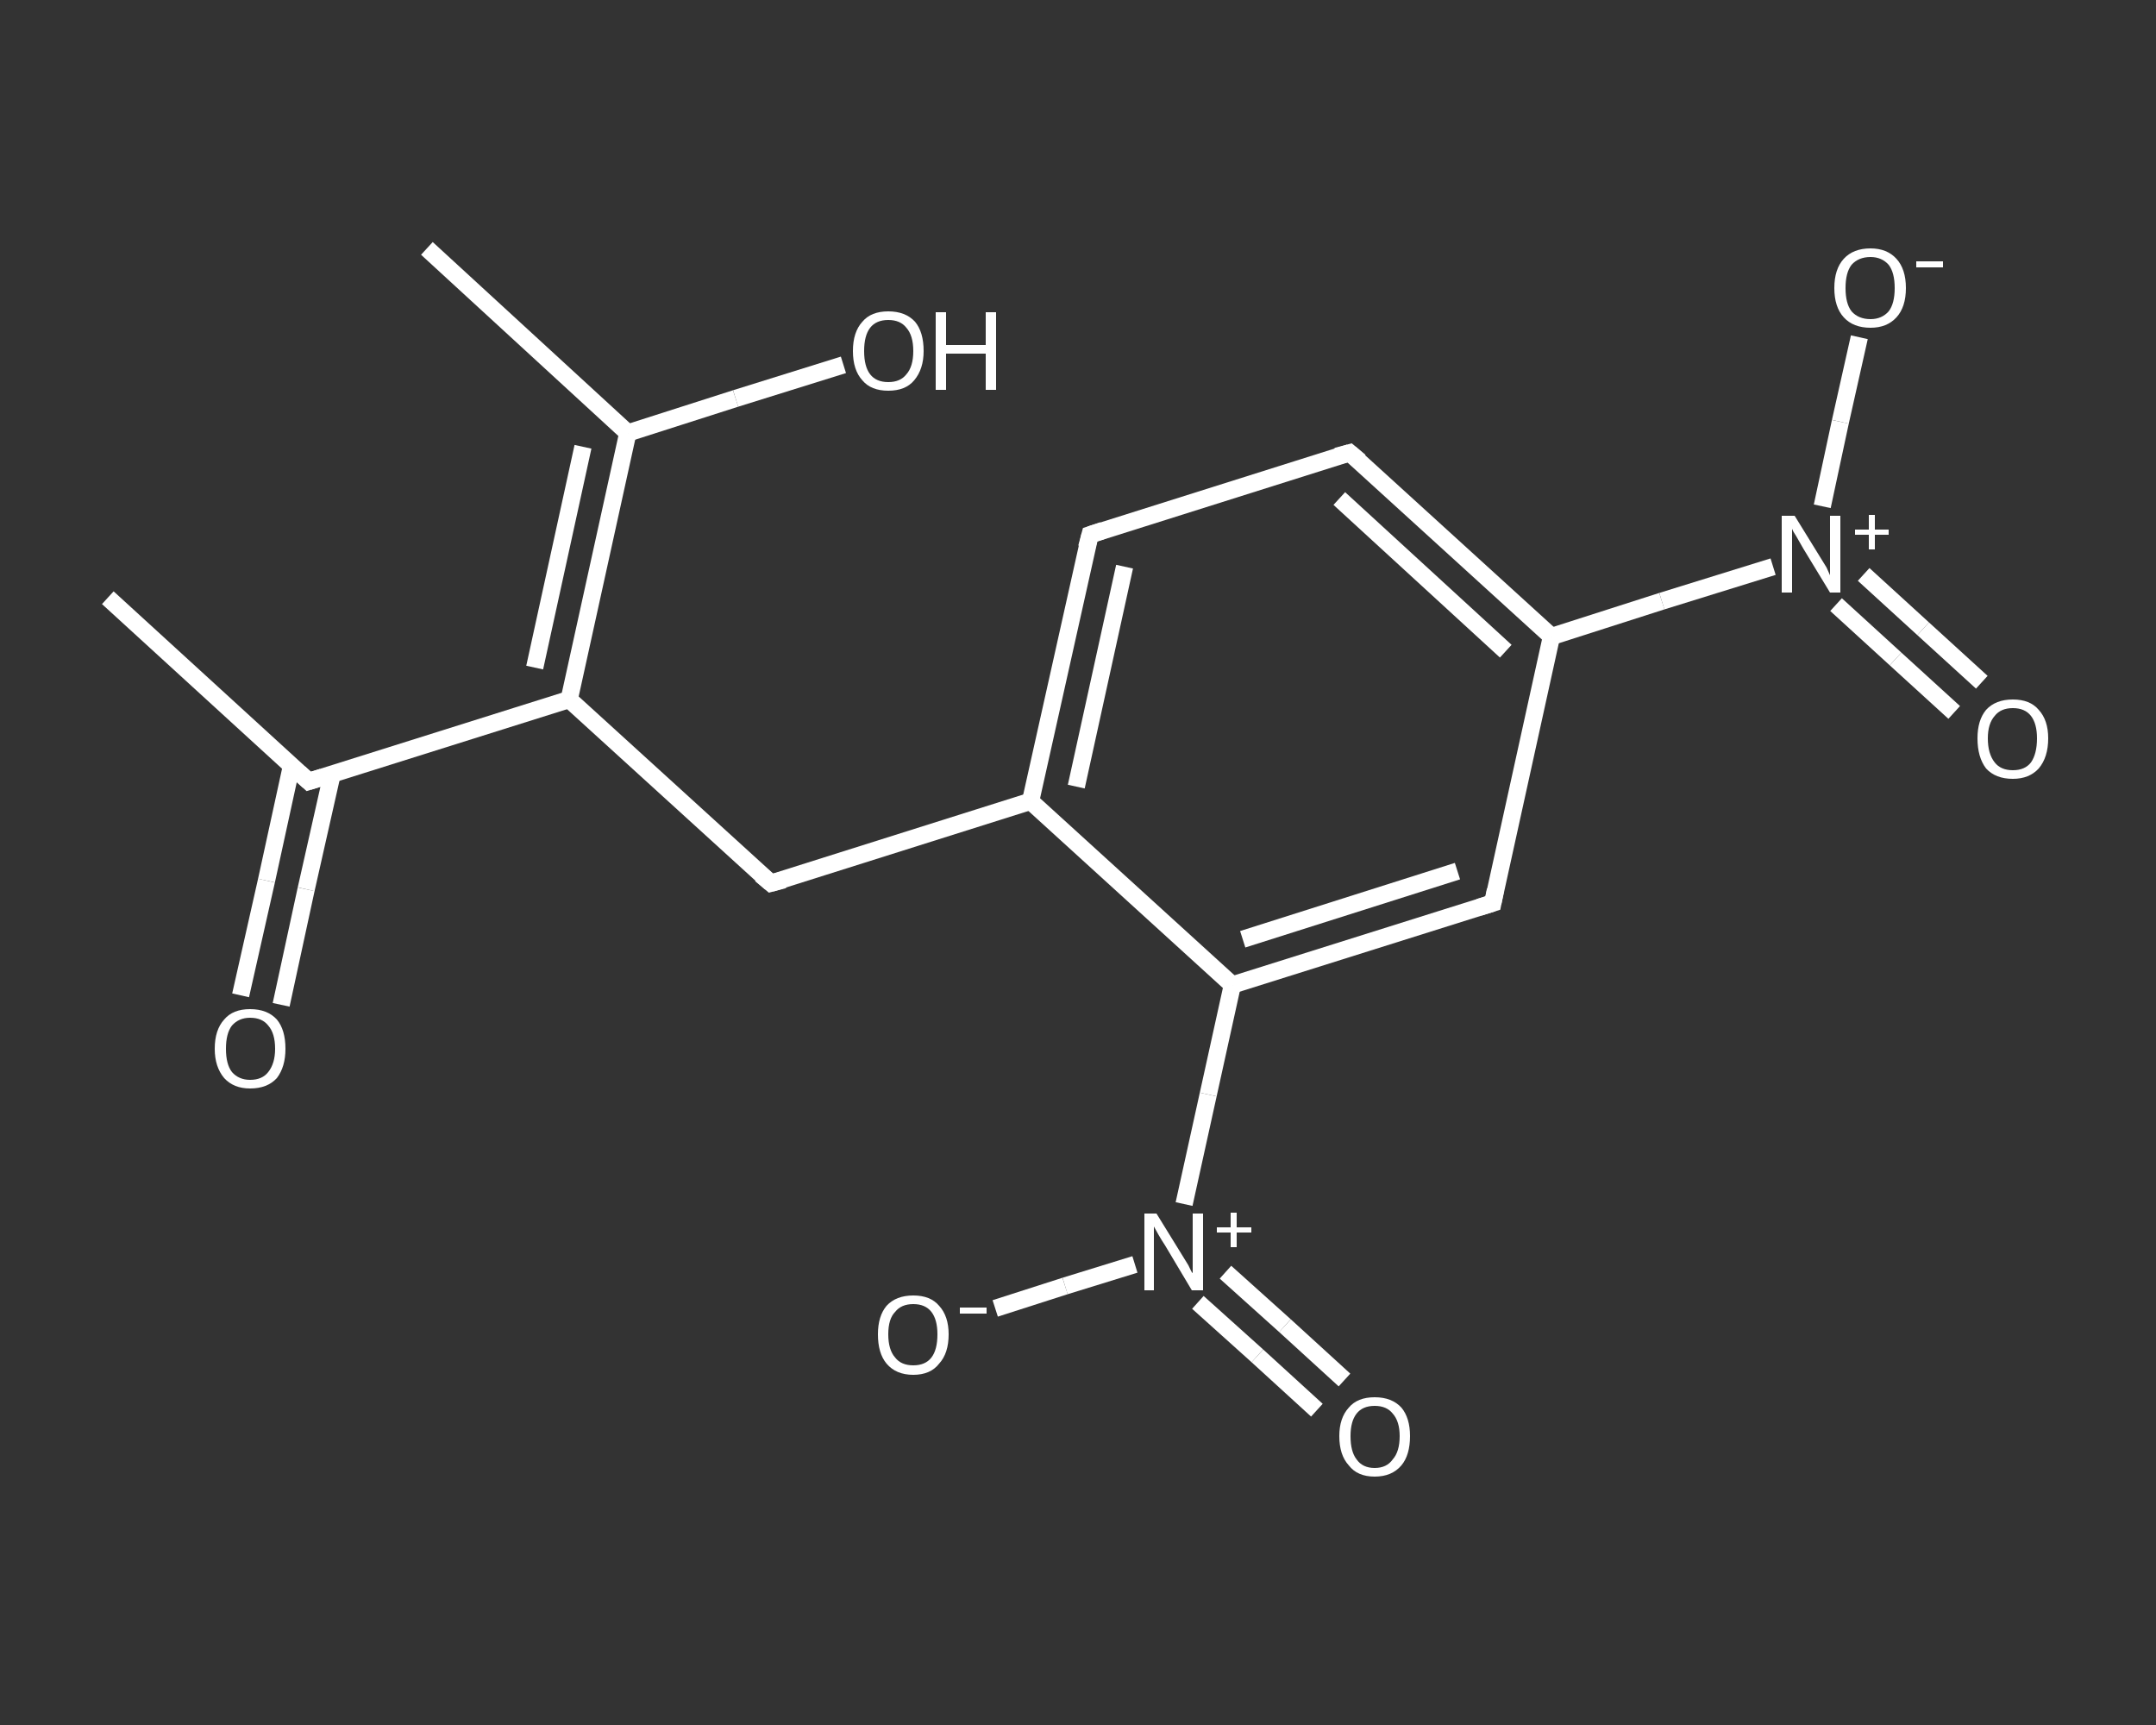 <?xml version='1.0' encoding='iso-8859-1'?>
<svg version='1.1' baseProfile='full'
              xmlns='http://www.w3.org/2000/svg'
                      xmlns:rdkit='http://www.rdkit.org/xml'
                      xmlns:xlink='http://www.w3.org/1999/xlink'
                  xml:space='preserve'
width='250px' height='200px' viewBox='0 0 250 200'>
<rect x="0" y="0" width="250" height="200" fill="#333333" stroke="none"/>
<!-- END OF HEADER -->
<rect style='opacity:1.0;fill:transparent;stroke:none' width='250.0' height='200.0' x='0.0' y='0.0'> </rect>
<path class='bond-0 atom-0 atom-1' d='M 12.5,69.3 L 35.8,90.6' style='fill:none;fill-rule:evenodd;stroke:#FFFFFF;stroke-width:2.0px;stroke-linecap:butt;stroke-linejoin:miter;stroke-opacity:1' />
<path class='bond-1 atom-1 atom-2' d='M 33.8,88.8 L 30.9,102.1' style='fill:none;fill-rule:evenodd;stroke:#FFFFFF;stroke-width:2.0px;stroke-linecap:butt;stroke-linejoin:miter;stroke-opacity:1' />
<path class='bond-1 atom-1 atom-2' d='M 30.9,102.1 L 27.9,115.4' style='fill:none;fill-rule:evenodd;stroke:#FFFFFF;stroke-width:2.0px;stroke-linecap:butt;stroke-linejoin:miter;stroke-opacity:1' />
<path class='bond-1 atom-1 atom-2' d='M 38.5,89.8 L 35.5,103.1' style='fill:none;fill-rule:evenodd;stroke:#FFFFFF;stroke-width:2.0px;stroke-linecap:butt;stroke-linejoin:miter;stroke-opacity:1' />
<path class='bond-1 atom-1 atom-2' d='M 35.5,103.1 L 32.6,116.5' style='fill:none;fill-rule:evenodd;stroke:#FFFFFF;stroke-width:2.0px;stroke-linecap:butt;stroke-linejoin:miter;stroke-opacity:1' />
<path class='bond-2 atom-1 atom-3' d='M 35.8,90.6 L 66.0,81.1' style='fill:none;fill-rule:evenodd;stroke:#FFFFFF;stroke-width:2.0px;stroke-linecap:butt;stroke-linejoin:miter;stroke-opacity:1' />
<path class='bond-3 atom-3 atom-4' d='M 66.0,81.1 L 89.4,102.4' style='fill:none;fill-rule:evenodd;stroke:#FFFFFF;stroke-width:2.0px;stroke-linecap:butt;stroke-linejoin:miter;stroke-opacity:1' />
<path class='bond-4 atom-4 atom-5' d='M 89.4,102.4 L 119.5,92.9' style='fill:none;fill-rule:evenodd;stroke:#FFFFFF;stroke-width:2.0px;stroke-linecap:butt;stroke-linejoin:miter;stroke-opacity:1' />
<path class='bond-5 atom-5 atom-6' d='M 119.5,92.9 L 126.4,62.0' style='fill:none;fill-rule:evenodd;stroke:#FFFFFF;stroke-width:2.0px;stroke-linecap:butt;stroke-linejoin:miter;stroke-opacity:1' />
<path class='bond-5 atom-5 atom-6' d='M 124.8,91.2 L 130.4,65.7' style='fill:none;fill-rule:evenodd;stroke:#FFFFFF;stroke-width:2.0px;stroke-linecap:butt;stroke-linejoin:miter;stroke-opacity:1' />
<path class='bond-6 atom-6 atom-7' d='M 126.4,62.0 L 156.5,52.5' style='fill:none;fill-rule:evenodd;stroke:#FFFFFF;stroke-width:2.0px;stroke-linecap:butt;stroke-linejoin:miter;stroke-opacity:1' />
<path class='bond-7 atom-7 atom-8' d='M 156.5,52.5 L 179.9,73.8' style='fill:none;fill-rule:evenodd;stroke:#FFFFFF;stroke-width:2.0px;stroke-linecap:butt;stroke-linejoin:miter;stroke-opacity:1' />
<path class='bond-7 atom-7 atom-8' d='M 155.3,57.8 L 174.6,75.5' style='fill:none;fill-rule:evenodd;stroke:#FFFFFF;stroke-width:2.0px;stroke-linecap:butt;stroke-linejoin:miter;stroke-opacity:1' />
<path class='bond-8 atom-8 atom-9' d='M 179.9,73.8 L 192.7,69.7' style='fill:none;fill-rule:evenodd;stroke:#FFFFFF;stroke-width:2.0px;stroke-linecap:butt;stroke-linejoin:miter;stroke-opacity:1' />
<path class='bond-8 atom-8 atom-9' d='M 192.7,69.7 L 205.6,65.7' style='fill:none;fill-rule:evenodd;stroke:#FFFFFF;stroke-width:2.0px;stroke-linecap:butt;stroke-linejoin:miter;stroke-opacity:1' />
<path class='bond-9 atom-9 atom-10' d='M 212.9,70.1 L 219.8,76.4' style='fill:none;fill-rule:evenodd;stroke:#FFFFFF;stroke-width:2.0px;stroke-linecap:butt;stroke-linejoin:miter;stroke-opacity:1' />
<path class='bond-9 atom-9 atom-10' d='M 219.8,76.4 L 226.6,82.6' style='fill:none;fill-rule:evenodd;stroke:#FFFFFF;stroke-width:2.0px;stroke-linecap:butt;stroke-linejoin:miter;stroke-opacity:1' />
<path class='bond-9 atom-9 atom-10' d='M 216.1,66.6 L 223.0,72.9' style='fill:none;fill-rule:evenodd;stroke:#FFFFFF;stroke-width:2.0px;stroke-linecap:butt;stroke-linejoin:miter;stroke-opacity:1' />
<path class='bond-9 atom-9 atom-10' d='M 223.0,72.9 L 229.8,79.1' style='fill:none;fill-rule:evenodd;stroke:#FFFFFF;stroke-width:2.0px;stroke-linecap:butt;stroke-linejoin:miter;stroke-opacity:1' />
<path class='bond-10 atom-9 atom-11' d='M 211.3,58.7 L 213.4,48.9' style='fill:none;fill-rule:evenodd;stroke:#FFFFFF;stroke-width:2.0px;stroke-linecap:butt;stroke-linejoin:miter;stroke-opacity:1' />
<path class='bond-10 atom-9 atom-11' d='M 213.4,48.9 L 215.6,39.1' style='fill:none;fill-rule:evenodd;stroke:#FFFFFF;stroke-width:2.0px;stroke-linecap:butt;stroke-linejoin:miter;stroke-opacity:1' />
<path class='bond-11 atom-8 atom-12' d='M 179.9,73.8 L 173.1,104.7' style='fill:none;fill-rule:evenodd;stroke:#FFFFFF;stroke-width:2.0px;stroke-linecap:butt;stroke-linejoin:miter;stroke-opacity:1' />
<path class='bond-12 atom-12 atom-13' d='M 173.1,104.7 L 142.9,114.2' style='fill:none;fill-rule:evenodd;stroke:#FFFFFF;stroke-width:2.0px;stroke-linecap:butt;stroke-linejoin:miter;stroke-opacity:1' />
<path class='bond-12 atom-12 atom-13' d='M 169.0,101.0 L 144.1,108.9' style='fill:none;fill-rule:evenodd;stroke:#FFFFFF;stroke-width:2.0px;stroke-linecap:butt;stroke-linejoin:miter;stroke-opacity:1' />
<path class='bond-13 atom-13 atom-14' d='M 142.9,114.2 L 140.1,126.9' style='fill:none;fill-rule:evenodd;stroke:#FFFFFF;stroke-width:2.0px;stroke-linecap:butt;stroke-linejoin:miter;stroke-opacity:1' />
<path class='bond-13 atom-13 atom-14' d='M 140.1,126.9 L 137.3,139.6' style='fill:none;fill-rule:evenodd;stroke:#FFFFFF;stroke-width:2.0px;stroke-linecap:butt;stroke-linejoin:miter;stroke-opacity:1' />
<path class='bond-14 atom-14 atom-15' d='M 138.9,151.0 L 145.8,157.2' style='fill:none;fill-rule:evenodd;stroke:#FFFFFF;stroke-width:2.0px;stroke-linecap:butt;stroke-linejoin:miter;stroke-opacity:1' />
<path class='bond-14 atom-14 atom-15' d='M 145.8,157.2 L 152.7,163.5' style='fill:none;fill-rule:evenodd;stroke:#FFFFFF;stroke-width:2.0px;stroke-linecap:butt;stroke-linejoin:miter;stroke-opacity:1' />
<path class='bond-14 atom-14 atom-15' d='M 142.1,147.5 L 149.0,153.7' style='fill:none;fill-rule:evenodd;stroke:#FFFFFF;stroke-width:2.0px;stroke-linecap:butt;stroke-linejoin:miter;stroke-opacity:1' />
<path class='bond-14 atom-14 atom-15' d='M 149.0,153.7 L 155.9,160.0' style='fill:none;fill-rule:evenodd;stroke:#FFFFFF;stroke-width:2.0px;stroke-linecap:butt;stroke-linejoin:miter;stroke-opacity:1' />
<path class='bond-15 atom-14 atom-16' d='M 131.6,146.6 L 123.5,149.1' style='fill:none;fill-rule:evenodd;stroke:#FFFFFF;stroke-width:2.0px;stroke-linecap:butt;stroke-linejoin:miter;stroke-opacity:1' />
<path class='bond-15 atom-14 atom-16' d='M 123.5,149.1 L 115.4,151.7' style='fill:none;fill-rule:evenodd;stroke:#FFFFFF;stroke-width:2.0px;stroke-linecap:butt;stroke-linejoin:miter;stroke-opacity:1' />
<path class='bond-16 atom-3 atom-17' d='M 66.0,81.1 L 72.8,50.2' style='fill:none;fill-rule:evenodd;stroke:#FFFFFF;stroke-width:2.0px;stroke-linecap:butt;stroke-linejoin:miter;stroke-opacity:1' />
<path class='bond-16 atom-3 atom-17' d='M 62.0,77.4 L 67.6,51.8' style='fill:none;fill-rule:evenodd;stroke:#FFFFFF;stroke-width:2.0px;stroke-linecap:butt;stroke-linejoin:miter;stroke-opacity:1' />
<path class='bond-17 atom-17 atom-18' d='M 72.8,50.2 L 49.5,28.8' style='fill:none;fill-rule:evenodd;stroke:#FFFFFF;stroke-width:2.0px;stroke-linecap:butt;stroke-linejoin:miter;stroke-opacity:1' />
<path class='bond-18 atom-17 atom-19' d='M 72.8,50.2 L 85.3,46.2' style='fill:none;fill-rule:evenodd;stroke:#FFFFFF;stroke-width:2.0px;stroke-linecap:butt;stroke-linejoin:miter;stroke-opacity:1' />
<path class='bond-18 atom-17 atom-19' d='M 85.3,46.2 L 97.8,42.3' style='fill:none;fill-rule:evenodd;stroke:#FFFFFF;stroke-width:2.0px;stroke-linecap:butt;stroke-linejoin:miter;stroke-opacity:1' />
<path class='bond-19 atom-13 atom-5' d='M 142.9,114.2 L 119.5,92.9' style='fill:none;fill-rule:evenodd;stroke:#FFFFFF;stroke-width:2.0px;stroke-linecap:butt;stroke-linejoin:miter;stroke-opacity:1' />
<path d='M 34.7,89.6 L 35.8,90.6 L 37.4,90.1' style='fill:none;stroke:#FFFFFF;stroke-width:2.0px;stroke-linecap:butt;stroke-linejoin:miter;stroke-opacity:1;' />
<path d='M 88.2,101.4 L 89.4,102.4 L 90.9,102.0' style='fill:none;stroke:#FFFFFF;stroke-width:2.0px;stroke-linecap:butt;stroke-linejoin:miter;stroke-opacity:1;' />
<path d='M 126.0,63.5 L 126.4,62.0 L 127.9,61.5' style='fill:none;stroke:#FFFFFF;stroke-width:2.0px;stroke-linecap:butt;stroke-linejoin:miter;stroke-opacity:1;' />
<path d='M 155.0,52.9 L 156.5,52.5 L 157.7,53.5' style='fill:none;stroke:#FFFFFF;stroke-width:2.0px;stroke-linecap:butt;stroke-linejoin:miter;stroke-opacity:1;' />
<path d='M 173.4,103.2 L 173.1,104.7 L 171.5,105.2' style='fill:none;stroke:#FFFFFF;stroke-width:2.0px;stroke-linecap:butt;stroke-linejoin:miter;stroke-opacity:1;' />
<path class='atom-2' d='M 24.9 121.6
Q 24.9 119.4, 26.0 118.2
Q 27.0 117.0, 29.0 117.0
Q 31.0 117.0, 32.1 118.2
Q 33.1 119.4, 33.1 121.6
Q 33.1 123.7, 32.1 125.0
Q 31.0 126.2, 29.0 126.2
Q 27.1 126.2, 26.0 125.0
Q 24.9 123.7, 24.9 121.6
M 29.0 125.2
Q 30.4 125.2, 31.1 124.3
Q 31.9 123.3, 31.9 121.6
Q 31.9 119.8, 31.1 118.9
Q 30.4 118.0, 29.0 118.0
Q 27.7 118.0, 26.9 118.9
Q 26.2 119.8, 26.2 121.6
Q 26.2 123.4, 26.9 124.3
Q 27.7 125.2, 29.0 125.2
' fill='#FFFFFF'/>
<path class='atom-9' d='M 208.1 59.8
L 211.0 64.5
Q 211.3 65.0, 211.8 65.8
Q 212.2 66.7, 212.2 66.7
L 212.2 59.8
L 213.4 59.8
L 213.4 68.7
L 212.2 68.7
L 209.1 63.6
Q 208.7 62.9, 208.3 62.2
Q 207.9 61.6, 207.8 61.3
L 207.8 68.7
L 206.6 68.7
L 206.6 59.8
L 208.1 59.8
' fill='#FFFFFF'/>
<path class='atom-9' d='M 215.1 61.4
L 216.7 61.4
L 216.7 59.7
L 217.4 59.7
L 217.4 61.4
L 219.0 61.4
L 219.0 62.0
L 217.4 62.0
L 217.4 63.7
L 216.7 63.7
L 216.7 62.0
L 215.1 62.0
L 215.1 61.4
' fill='#FFFFFF'/>
<path class='atom-10' d='M 229.3 85.6
Q 229.3 83.5, 230.3 82.3
Q 231.4 81.1, 233.4 81.1
Q 235.4 81.1, 236.4 82.3
Q 237.5 83.5, 237.5 85.6
Q 237.5 87.8, 236.4 89.1
Q 235.3 90.3, 233.4 90.3
Q 231.4 90.3, 230.3 89.1
Q 229.3 87.8, 229.3 85.6
M 233.4 89.3
Q 234.8 89.3, 235.5 88.4
Q 236.2 87.4, 236.2 85.6
Q 236.2 83.9, 235.5 83.0
Q 234.8 82.1, 233.4 82.1
Q 232.0 82.1, 231.3 83.0
Q 230.5 83.9, 230.5 85.6
Q 230.5 87.4, 231.3 88.4
Q 232.0 89.3, 233.4 89.3
' fill='#FFFFFF'/>
<path class='atom-11' d='M 212.7 33.4
Q 212.7 31.2, 213.8 30.0
Q 214.9 28.8, 216.9 28.8
Q 218.8 28.8, 219.9 30.0
Q 221.0 31.2, 221.0 33.4
Q 221.0 35.6, 219.9 36.8
Q 218.8 38.0, 216.9 38.0
Q 214.9 38.0, 213.8 36.8
Q 212.7 35.6, 212.7 33.4
M 216.9 37.0
Q 218.2 37.0, 219.0 36.1
Q 219.7 35.2, 219.7 33.4
Q 219.7 31.6, 219.0 30.7
Q 218.2 29.8, 216.9 29.8
Q 215.5 29.8, 214.7 30.7
Q 214.0 31.6, 214.0 33.4
Q 214.0 35.2, 214.7 36.1
Q 215.5 37.0, 216.9 37.0
' fill='#FFFFFF'/>
<path class='atom-11' d='M 222.2 30.3
L 225.3 30.3
L 225.3 31.0
L 222.2 31.0
L 222.2 30.3
' fill='#FFFFFF'/>
<path class='atom-14' d='M 134.1 140.7
L 137.0 145.4
Q 137.3 145.9, 137.8 146.7
Q 138.2 147.6, 138.3 147.6
L 138.3 140.7
L 139.5 140.7
L 139.5 149.6
L 138.2 149.6
L 135.1 144.4
Q 134.7 143.8, 134.3 143.1
Q 133.9 142.4, 133.8 142.2
L 133.8 149.6
L 132.7 149.6
L 132.7 140.7
L 134.1 140.7
' fill='#FFFFFF'/>
<path class='atom-14' d='M 141.1 142.3
L 142.7 142.3
L 142.7 140.6
L 143.4 140.6
L 143.4 142.3
L 145.1 142.3
L 145.1 142.9
L 143.4 142.9
L 143.4 144.6
L 142.7 144.6
L 142.7 142.9
L 141.1 142.9
L 141.1 142.3
' fill='#FFFFFF'/>
<path class='atom-15' d='M 155.3 166.5
Q 155.3 164.4, 156.4 163.2
Q 157.4 162.0, 159.4 162.0
Q 161.4 162.0, 162.5 163.2
Q 163.5 164.4, 163.5 166.5
Q 163.5 168.7, 162.5 169.9
Q 161.4 171.2, 159.4 171.2
Q 157.4 171.2, 156.4 169.9
Q 155.3 168.7, 155.3 166.5
M 159.4 170.2
Q 160.8 170.2, 161.5 169.2
Q 162.3 168.3, 162.3 166.5
Q 162.3 164.8, 161.5 163.9
Q 160.8 163.0, 159.4 163.0
Q 158.0 163.0, 157.3 163.9
Q 156.6 164.8, 156.6 166.5
Q 156.6 168.3, 157.3 169.2
Q 158.0 170.2, 159.4 170.2
' fill='#FFFFFF'/>
<path class='atom-16' d='M 101.8 154.7
Q 101.8 152.6, 102.8 151.4
Q 103.9 150.2, 105.9 150.2
Q 107.9 150.2, 108.9 151.4
Q 110.0 152.6, 110.0 154.7
Q 110.0 156.9, 108.9 158.1
Q 107.9 159.4, 105.9 159.4
Q 103.9 159.4, 102.8 158.1
Q 101.8 156.9, 101.8 154.7
M 105.9 158.3
Q 107.3 158.3, 108.0 157.4
Q 108.7 156.5, 108.7 154.7
Q 108.7 153.0, 108.0 152.1
Q 107.3 151.2, 105.9 151.2
Q 104.5 151.2, 103.8 152.1
Q 103.0 152.9, 103.0 154.7
Q 103.0 156.5, 103.8 157.4
Q 104.5 158.3, 105.9 158.3
' fill='#FFFFFF'/>
<path class='atom-16' d='M 111.3 151.6
L 114.4 151.6
L 114.4 152.3
L 111.3 152.3
L 111.3 151.6
' fill='#FFFFFF'/>
<path class='atom-19' d='M 98.9 40.7
Q 98.9 38.5, 100.0 37.3
Q 101.0 36.1, 103.0 36.1
Q 105.0 36.1, 106.1 37.3
Q 107.1 38.5, 107.1 40.7
Q 107.1 42.8, 106.0 44.1
Q 105.0 45.3, 103.0 45.3
Q 101.0 45.3, 100.0 44.1
Q 98.9 42.9, 98.9 40.7
M 103.0 44.3
Q 104.4 44.3, 105.1 43.4
Q 105.9 42.5, 105.9 40.7
Q 105.9 38.9, 105.1 38.0
Q 104.4 37.1, 103.0 37.1
Q 101.6 37.1, 100.9 38.0
Q 100.2 38.9, 100.2 40.7
Q 100.2 42.5, 100.9 43.4
Q 101.6 44.3, 103.0 44.3
' fill='#FFFFFF'/>
<path class='atom-19' d='M 108.5 36.2
L 109.7 36.2
L 109.7 40.0
L 114.3 40.0
L 114.3 36.2
L 115.5 36.2
L 115.5 45.2
L 114.3 45.2
L 114.3 41.0
L 109.7 41.0
L 109.7 45.2
L 108.5 45.2
L 108.5 36.2
' fill='#FFFFFF'/>
</svg>
